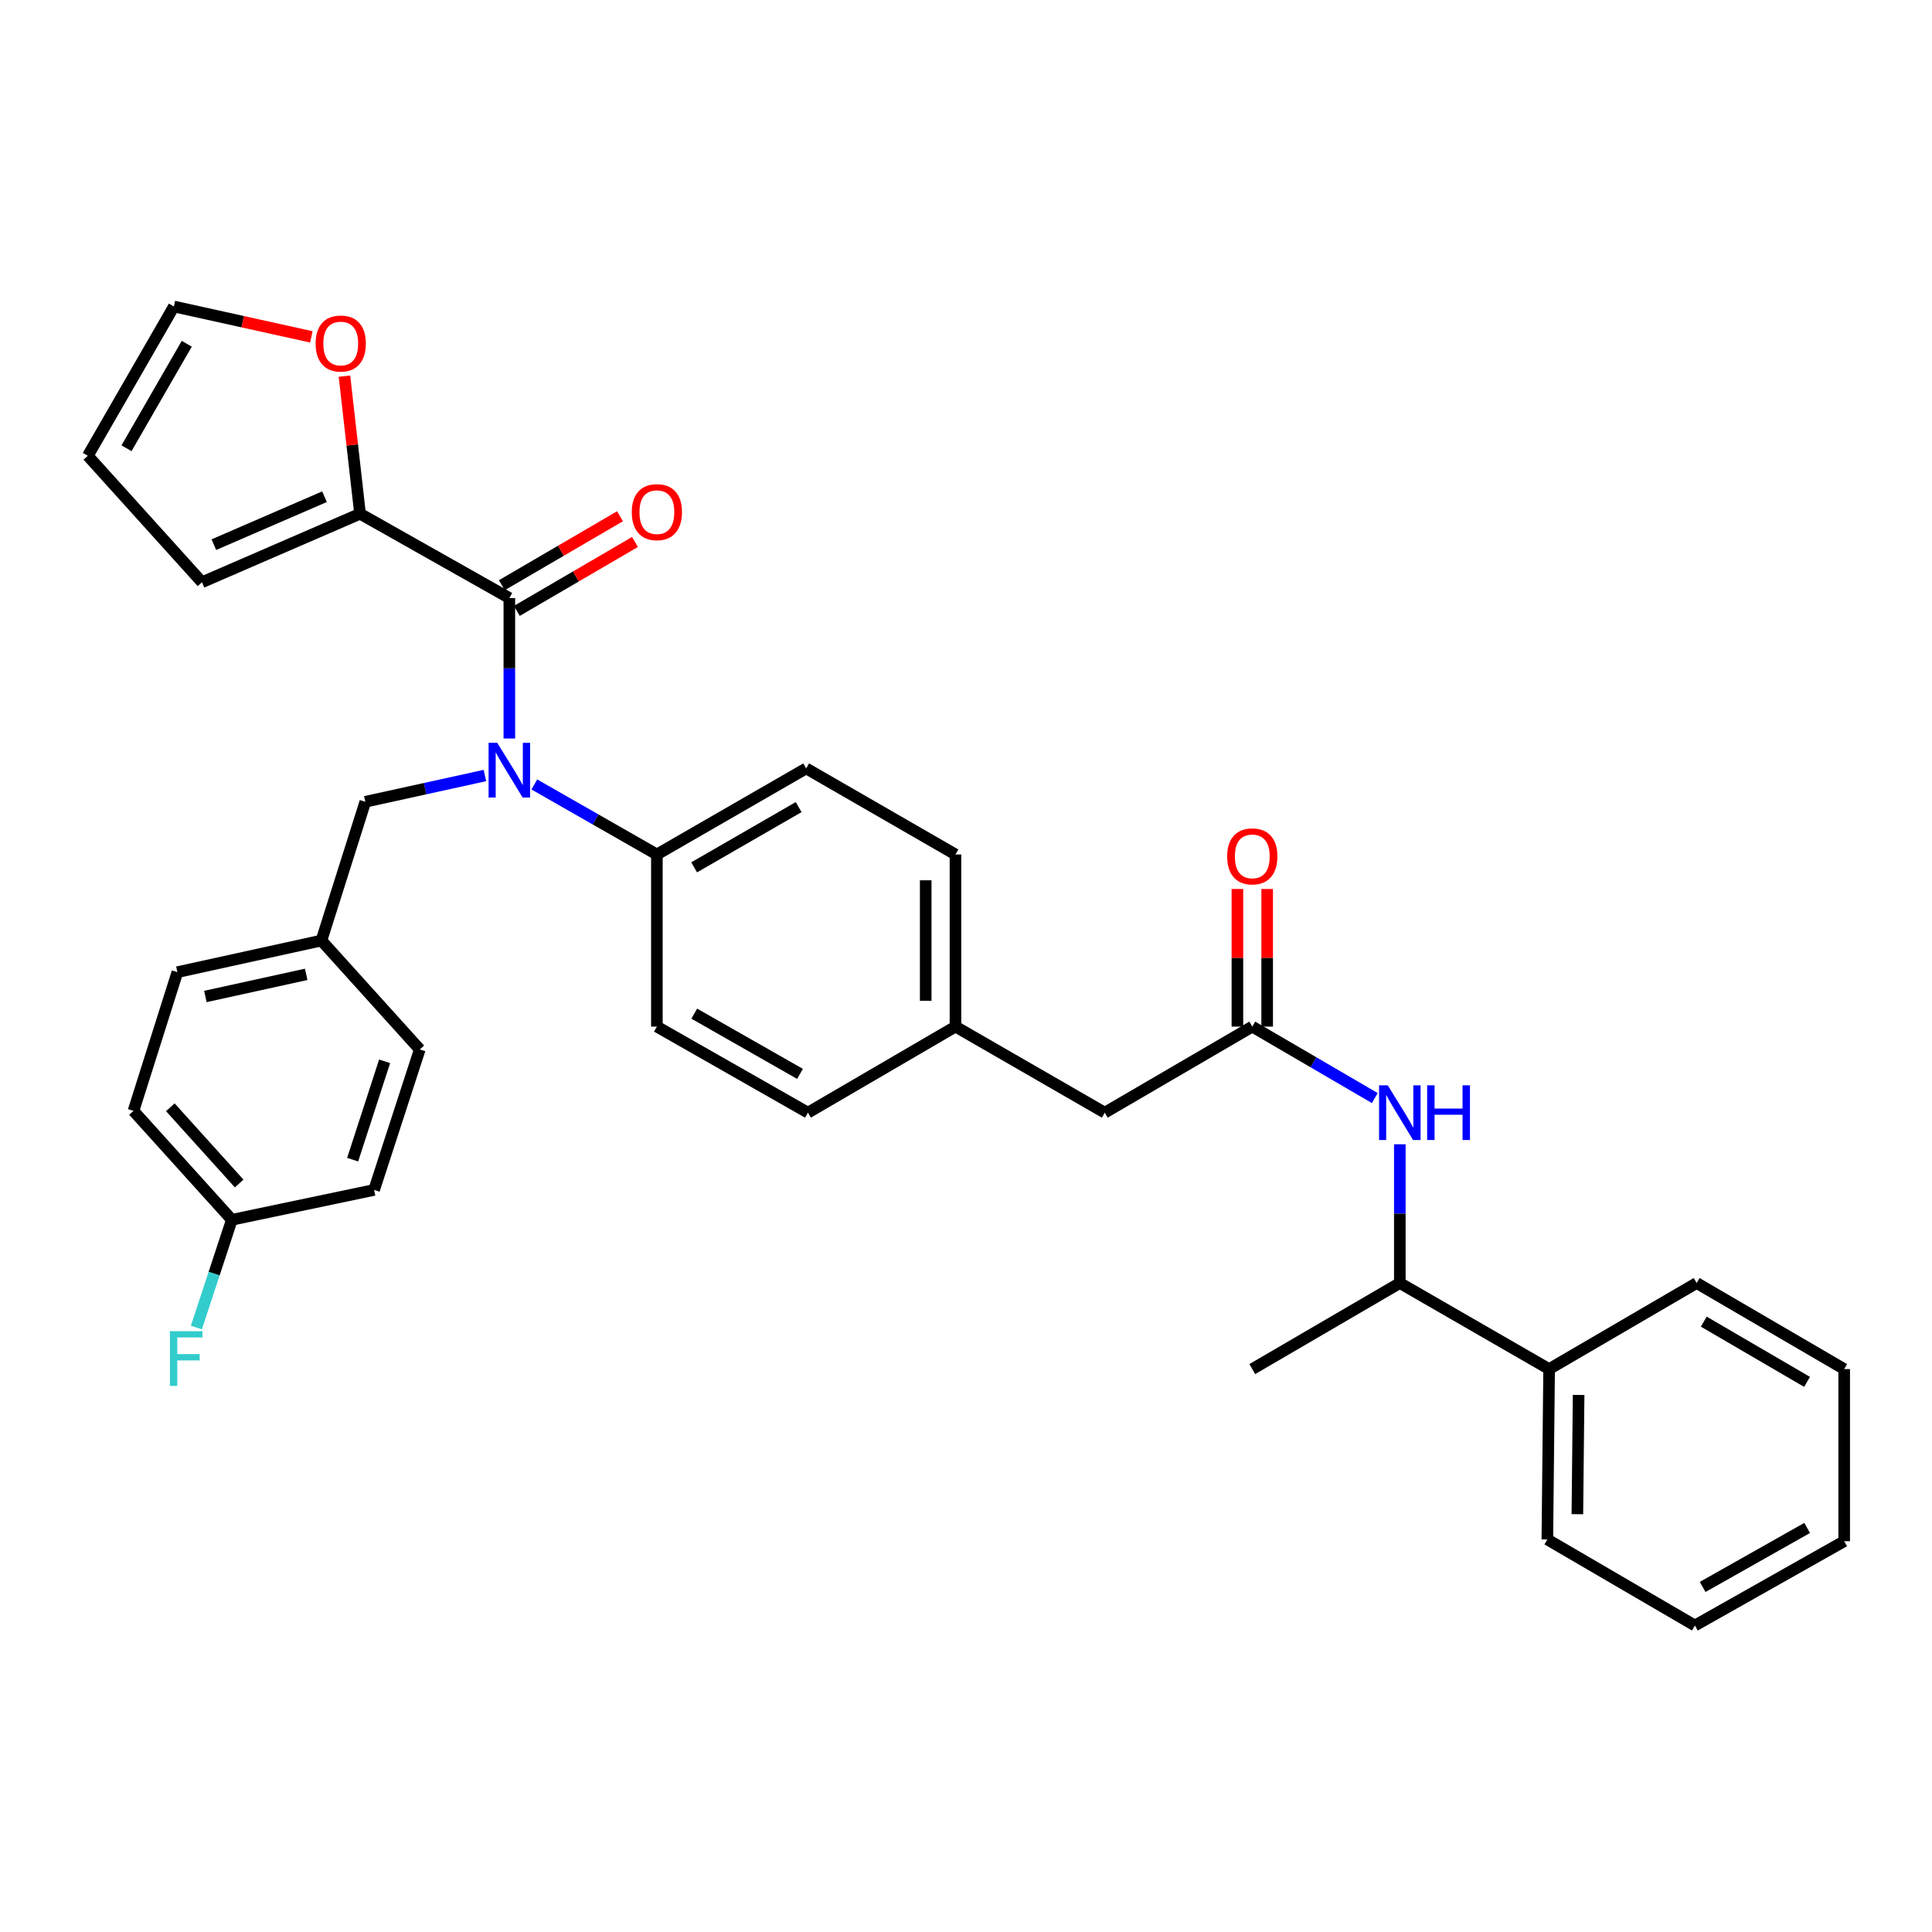 <?xml version='1.0' encoding='iso-8859-1'?>
<svg version='1.1' baseProfile='full'
              xmlns='http://www.w3.org/2000/svg'
                      xmlns:rdkit='http://www.rdkit.org/xml'
                      xmlns:xlink='http://www.w3.org/1999/xlink'
                  xml:space='preserve'
width='1000px' height='1000px' viewBox='0 0 1000 1000'>
<!-- END OF HEADER -->
<rect style='opacity:1.0;fill:#FFFFFF;stroke:none' width='1000' height='1000' x='0' y='0'> </rect>
<path class='bond-0' d='M 801.821,708.637 L 724.547,664.09' style='fill:none;fill-rule:evenodd;stroke:#000000;stroke-width:6px;stroke-linecap:butt;stroke-linejoin:miter;stroke-opacity:1' />
<path class='bond-1' d='M 801.821,708.637 L 800.905,796.814' style='fill:none;fill-rule:evenodd;stroke:#000000;stroke-width:6px;stroke-linecap:butt;stroke-linejoin:miter;stroke-opacity:1' />
<path class='bond-1' d='M 817.088,722.023 L 816.447,783.747' style='fill:none;fill-rule:evenodd;stroke:#000000;stroke-width:6px;stroke-linecap:butt;stroke-linejoin:miter;stroke-opacity:1' />
<path class='bond-2' d='M 801.821,708.637 L 878.179,664.09' style='fill:none;fill-rule:evenodd;stroke:#000000;stroke-width:6px;stroke-linecap:butt;stroke-linejoin:miter;stroke-opacity:1' />
<path class='bond-3' d='M 648.18,531.367 L 679.888,549.863' style='fill:none;fill-rule:evenodd;stroke:#000000;stroke-width:6px;stroke-linecap:butt;stroke-linejoin:miter;stroke-opacity:1' />
<path class='bond-3' d='M 679.888,549.863 L 711.597,568.359' style='fill:none;fill-rule:evenodd;stroke:#0000FF;stroke-width:6px;stroke-linecap:butt;stroke-linejoin:miter;stroke-opacity:1' />
<path class='bond-4' d='M 655.883,531.367 L 655.883,495.756' style='fill:none;fill-rule:evenodd;stroke:#000000;stroke-width:6px;stroke-linecap:butt;stroke-linejoin:miter;stroke-opacity:1' />
<path class='bond-4' d='M 655.883,495.756 L 655.883,460.145' style='fill:none;fill-rule:evenodd;stroke:#FF0000;stroke-width:6px;stroke-linecap:butt;stroke-linejoin:miter;stroke-opacity:1' />
<path class='bond-4' d='M 640.478,531.367 L 640.478,495.756' style='fill:none;fill-rule:evenodd;stroke:#000000;stroke-width:6px;stroke-linecap:butt;stroke-linejoin:miter;stroke-opacity:1' />
<path class='bond-4' d='M 640.478,495.756 L 640.478,460.145' style='fill:none;fill-rule:evenodd;stroke:#FF0000;stroke-width:6px;stroke-linecap:butt;stroke-linejoin:miter;stroke-opacity:1' />
<path class='bond-5' d='M 648.18,531.367 L 571.822,575.913' style='fill:none;fill-rule:evenodd;stroke:#000000;stroke-width:6px;stroke-linecap:butt;stroke-linejoin:miter;stroke-opacity:1' />
<path class='bond-6' d='M 724.547,592.277 L 724.547,628.184' style='fill:none;fill-rule:evenodd;stroke:#0000FF;stroke-width:6px;stroke-linecap:butt;stroke-linejoin:miter;stroke-opacity:1' />
<path class='bond-6' d='M 724.547,628.184 L 724.547,664.09' style='fill:none;fill-rule:evenodd;stroke:#000000;stroke-width:6px;stroke-linecap:butt;stroke-linejoin:miter;stroke-opacity:1' />
<path class='bond-7' d='M 724.547,664.09 L 648.18,708.637' style='fill:none;fill-rule:evenodd;stroke:#000000;stroke-width:6px;stroke-linecap:butt;stroke-linejoin:miter;stroke-opacity:1' />
<path class='bond-8' d='M 186.36,265.911 L 182.324,230.307' style='fill:none;fill-rule:evenodd;stroke:#000000;stroke-width:6px;stroke-linecap:butt;stroke-linejoin:miter;stroke-opacity:1' />
<path class='bond-8' d='M 182.324,230.307 L 178.289,194.703' style='fill:none;fill-rule:evenodd;stroke:#FF0000;stroke-width:6px;stroke-linecap:butt;stroke-linejoin:miter;stroke-opacity:1' />
<path class='bond-9' d='M 186.36,265.911 L 104.55,301.368' style='fill:none;fill-rule:evenodd;stroke:#000000;stroke-width:6px;stroke-linecap:butt;stroke-linejoin:miter;stroke-opacity:1' />
<path class='bond-9' d='M 167.963,257.094 L 110.696,281.915' style='fill:none;fill-rule:evenodd;stroke:#000000;stroke-width:6px;stroke-linecap:butt;stroke-linejoin:miter;stroke-opacity:1' />
<path class='bond-10' d='M 186.36,265.911 L 263.634,309.55' style='fill:none;fill-rule:evenodd;stroke:#000000;stroke-width:6px;stroke-linecap:butt;stroke-linejoin:miter;stroke-opacity:1' />
<path class='bond-11' d='M 250.986,401.411 L 220.038,408.204' style='fill:none;fill-rule:evenodd;stroke:#0000FF;stroke-width:6px;stroke-linecap:butt;stroke-linejoin:miter;stroke-opacity:1' />
<path class='bond-11' d='M 220.038,408.204 L 189.09,414.998' style='fill:none;fill-rule:evenodd;stroke:#000000;stroke-width:6px;stroke-linecap:butt;stroke-linejoin:miter;stroke-opacity:1' />
<path class='bond-12' d='M 263.634,382.247 L 263.634,345.898' style='fill:none;fill-rule:evenodd;stroke:#0000FF;stroke-width:6px;stroke-linecap:butt;stroke-linejoin:miter;stroke-opacity:1' />
<path class='bond-12' d='M 263.634,345.898 L 263.634,309.55' style='fill:none;fill-rule:evenodd;stroke:#000000;stroke-width:6px;stroke-linecap:butt;stroke-linejoin:miter;stroke-opacity:1' />
<path class='bond-13' d='M 276.573,406.028 L 308.287,424.151' style='fill:none;fill-rule:evenodd;stroke:#0000FF;stroke-width:6px;stroke-linecap:butt;stroke-linejoin:miter;stroke-opacity:1' />
<path class='bond-13' d='M 308.287,424.151 L 340.001,442.274' style='fill:none;fill-rule:evenodd;stroke:#000000;stroke-width:6px;stroke-linecap:butt;stroke-linejoin:miter;stroke-opacity:1' />
<path class='bond-14' d='M 267.515,316.203 L 298.093,298.366' style='fill:none;fill-rule:evenodd;stroke:#000000;stroke-width:6px;stroke-linecap:butt;stroke-linejoin:miter;stroke-opacity:1' />
<path class='bond-14' d='M 298.093,298.366 L 328.671,280.529' style='fill:none;fill-rule:evenodd;stroke:#FF0000;stroke-width:6px;stroke-linecap:butt;stroke-linejoin:miter;stroke-opacity:1' />
<path class='bond-14' d='M 259.753,302.896 L 290.331,285.059' style='fill:none;fill-rule:evenodd;stroke:#000000;stroke-width:6px;stroke-linecap:butt;stroke-linejoin:miter;stroke-opacity:1' />
<path class='bond-14' d='M 290.331,285.059 L 320.909,267.222' style='fill:none;fill-rule:evenodd;stroke:#FF0000;stroke-width:6px;stroke-linecap:butt;stroke-linejoin:miter;stroke-opacity:1' />
<path class='bond-15' d='M 161.153,174.363 L 125.577,166.501' style='fill:none;fill-rule:evenodd;stroke:#FF0000;stroke-width:6px;stroke-linecap:butt;stroke-linejoin:miter;stroke-opacity:1' />
<path class='bond-15' d='M 125.577,166.501 L 90.001,158.639' style='fill:none;fill-rule:evenodd;stroke:#000000;stroke-width:6px;stroke-linecap:butt;stroke-linejoin:miter;stroke-opacity:1' />
<path class='bond-16' d='M 90.001,158.639 L 45.455,235.913' style='fill:none;fill-rule:evenodd;stroke:#000000;stroke-width:6px;stroke-linecap:butt;stroke-linejoin:miter;stroke-opacity:1' />
<path class='bond-16' d='M 96.665,177.924 L 65.483,232.016' style='fill:none;fill-rule:evenodd;stroke:#000000;stroke-width:6px;stroke-linecap:butt;stroke-linejoin:miter;stroke-opacity:1' />
<path class='bond-17' d='M 119.998,631.363 L 69.093,574.997' style='fill:none;fill-rule:evenodd;stroke:#000000;stroke-width:6px;stroke-linecap:butt;stroke-linejoin:miter;stroke-opacity:1' />
<path class='bond-17' d='M 123.795,612.583 L 88.161,573.127' style='fill:none;fill-rule:evenodd;stroke:#000000;stroke-width:6px;stroke-linecap:butt;stroke-linejoin:miter;stroke-opacity:1' />
<path class='bond-18' d='M 119.998,631.363 L 110.824,659.249' style='fill:none;fill-rule:evenodd;stroke:#000000;stroke-width:6px;stroke-linecap:butt;stroke-linejoin:miter;stroke-opacity:1' />
<path class='bond-18' d='M 110.824,659.249 L 101.649,687.135' style='fill:none;fill-rule:evenodd;stroke:#33CCCC;stroke-width:6px;stroke-linecap:butt;stroke-linejoin:miter;stroke-opacity:1' />
<path class='bond-19' d='M 119.998,631.363 L 193.635,615.906' style='fill:none;fill-rule:evenodd;stroke:#000000;stroke-width:6px;stroke-linecap:butt;stroke-linejoin:miter;stroke-opacity:1' />
<path class='bond-20' d='M 189.09,414.998 L 166.368,486.82' style='fill:none;fill-rule:evenodd;stroke:#000000;stroke-width:6px;stroke-linecap:butt;stroke-linejoin:miter;stroke-opacity:1' />
<path class='bond-21' d='M 166.368,486.82 L 91.815,503.184' style='fill:none;fill-rule:evenodd;stroke:#000000;stroke-width:6px;stroke-linecap:butt;stroke-linejoin:miter;stroke-opacity:1' />
<path class='bond-21' d='M 158.488,504.322 L 106.301,515.776' style='fill:none;fill-rule:evenodd;stroke:#000000;stroke-width:6px;stroke-linecap:butt;stroke-linejoin:miter;stroke-opacity:1' />
<path class='bond-22' d='M 166.368,486.82 L 217.273,543.186' style='fill:none;fill-rule:evenodd;stroke:#000000;stroke-width:6px;stroke-linecap:butt;stroke-linejoin:miter;stroke-opacity:1' />
<path class='bond-23' d='M 340.001,442.274 L 417.274,397.727' style='fill:none;fill-rule:evenodd;stroke:#000000;stroke-width:6px;stroke-linecap:butt;stroke-linejoin:miter;stroke-opacity:1' />
<path class='bond-23' d='M 359.286,448.938 L 413.377,417.755' style='fill:none;fill-rule:evenodd;stroke:#000000;stroke-width:6px;stroke-linecap:butt;stroke-linejoin:miter;stroke-opacity:1' />
<path class='bond-24' d='M 340.001,442.274 L 340.001,531.367' style='fill:none;fill-rule:evenodd;stroke:#000000;stroke-width:6px;stroke-linecap:butt;stroke-linejoin:miter;stroke-opacity:1' />
<path class='bond-25' d='M 417.274,397.727 L 494.548,442.274' style='fill:none;fill-rule:evenodd;stroke:#000000;stroke-width:6px;stroke-linecap:butt;stroke-linejoin:miter;stroke-opacity:1' />
<path class='bond-26' d='M 340.001,531.367 L 418.182,575.913' style='fill:none;fill-rule:evenodd;stroke:#000000;stroke-width:6px;stroke-linecap:butt;stroke-linejoin:miter;stroke-opacity:1' />
<path class='bond-26' d='M 359.354,524.664 L 414.081,555.846' style='fill:none;fill-rule:evenodd;stroke:#000000;stroke-width:6px;stroke-linecap:butt;stroke-linejoin:miter;stroke-opacity:1' />
<path class='bond-27' d='M 571.822,575.913 L 494.548,531.367' style='fill:none;fill-rule:evenodd;stroke:#000000;stroke-width:6px;stroke-linecap:butt;stroke-linejoin:miter;stroke-opacity:1' />
<path class='bond-28' d='M 494.548,531.367 L 418.182,575.913' style='fill:none;fill-rule:evenodd;stroke:#000000;stroke-width:6px;stroke-linecap:butt;stroke-linejoin:miter;stroke-opacity:1' />
<path class='bond-29' d='M 494.548,531.367 L 494.548,442.274' style='fill:none;fill-rule:evenodd;stroke:#000000;stroke-width:6px;stroke-linecap:butt;stroke-linejoin:miter;stroke-opacity:1' />
<path class='bond-29' d='M 479.143,518.003 L 479.143,455.638' style='fill:none;fill-rule:evenodd;stroke:#000000;stroke-width:6px;stroke-linecap:butt;stroke-linejoin:miter;stroke-opacity:1' />
<path class='bond-30' d='M 69.093,574.997 L 91.815,503.184' style='fill:none;fill-rule:evenodd;stroke:#000000;stroke-width:6px;stroke-linecap:butt;stroke-linejoin:miter;stroke-opacity:1' />
<path class='bond-31' d='M 193.635,615.906 L 217.273,543.186' style='fill:none;fill-rule:evenodd;stroke:#000000;stroke-width:6px;stroke-linecap:butt;stroke-linejoin:miter;stroke-opacity:1' />
<path class='bond-31' d='M 182.53,600.236 L 199.077,549.332' style='fill:none;fill-rule:evenodd;stroke:#000000;stroke-width:6px;stroke-linecap:butt;stroke-linejoin:miter;stroke-opacity:1' />
<path class='bond-32' d='M 45.455,235.913 L 104.55,301.368' style='fill:none;fill-rule:evenodd;stroke:#000000;stroke-width:6px;stroke-linecap:butt;stroke-linejoin:miter;stroke-opacity:1' />
<path class='bond-33' d='M 800.905,796.814 L 877.272,841.361' style='fill:none;fill-rule:evenodd;stroke:#000000;stroke-width:6px;stroke-linecap:butt;stroke-linejoin:miter;stroke-opacity:1' />
<path class='bond-34' d='M 877.272,841.361 L 954.545,797.73' style='fill:none;fill-rule:evenodd;stroke:#000000;stroke-width:6px;stroke-linecap:butt;stroke-linejoin:miter;stroke-opacity:1' />
<path class='bond-34' d='M 881.289,821.401 L 935.38,790.86' style='fill:none;fill-rule:evenodd;stroke:#000000;stroke-width:6px;stroke-linecap:butt;stroke-linejoin:miter;stroke-opacity:1' />
<path class='bond-35' d='M 954.545,797.73 L 954.545,708.637' style='fill:none;fill-rule:evenodd;stroke:#000000;stroke-width:6px;stroke-linecap:butt;stroke-linejoin:miter;stroke-opacity:1' />
<path class='bond-36' d='M 954.545,708.637 L 878.179,664.09' style='fill:none;fill-rule:evenodd;stroke:#000000;stroke-width:6px;stroke-linecap:butt;stroke-linejoin:miter;stroke-opacity:1' />
<path class='bond-36' d='M 935.328,715.262 L 881.872,684.079' style='fill:none;fill-rule:evenodd;stroke:#000000;stroke-width:6px;stroke-linecap:butt;stroke-linejoin:miter;stroke-opacity:1' />
<path  class='atom-2' d='M 718.287 561.753
L 727.567 576.753
Q 728.487 578.233, 729.967 580.913
Q 731.447 583.593, 731.527 583.753
L 731.527 561.753
L 735.287 561.753
L 735.287 590.073
L 731.407 590.073
L 721.447 573.673
Q 720.287 571.753, 719.047 569.553
Q 717.847 567.353, 717.487 566.673
L 717.487 590.073
L 713.807 590.073
L 713.807 561.753
L 718.287 561.753
' fill='#0000FF'/>
<path  class='atom-2' d='M 738.687 561.753
L 742.527 561.753
L 742.527 573.793
L 757.007 573.793
L 757.007 561.753
L 760.847 561.753
L 760.847 590.073
L 757.007 590.073
L 757.007 576.993
L 742.527 576.993
L 742.527 590.073
L 738.687 590.073
L 738.687 561.753
' fill='#0000FF'/>
<path  class='atom-3' d='M 635.18 443.261
Q 635.18 436.461, 638.54 432.661
Q 641.9 428.861, 648.18 428.861
Q 654.46 428.861, 657.82 432.661
Q 661.18 436.461, 661.18 443.261
Q 661.18 450.141, 657.78 454.061
Q 654.38 457.941, 648.18 457.941
Q 641.94 457.941, 638.54 454.061
Q 635.18 450.181, 635.18 443.261
M 648.18 454.741
Q 652.5 454.741, 654.82 451.861
Q 657.18 448.941, 657.18 443.261
Q 657.18 437.701, 654.82 434.901
Q 652.5 432.061, 648.18 432.061
Q 643.86 432.061, 641.5 434.861
Q 639.18 437.661, 639.18 443.261
Q 639.18 448.981, 641.5 451.861
Q 643.86 454.741, 648.18 454.741
' fill='#FF0000'/>
<path  class='atom-6' d='M 257.374 384.474
L 266.654 399.474
Q 267.574 400.954, 269.054 403.634
Q 270.534 406.314, 270.614 406.474
L 270.614 384.474
L 274.374 384.474
L 274.374 412.794
L 270.494 412.794
L 260.534 396.394
Q 259.374 394.474, 258.134 392.274
Q 256.934 390.074, 256.574 389.394
L 256.574 412.794
L 252.894 412.794
L 252.894 384.474
L 257.374 384.474
' fill='#0000FF'/>
<path  class='atom-8' d='M 327.001 265.083
Q 327.001 258.283, 330.361 254.483
Q 333.721 250.683, 340.001 250.683
Q 346.281 250.683, 349.641 254.483
Q 353.001 258.283, 353.001 265.083
Q 353.001 271.963, 349.601 275.883
Q 346.201 279.763, 340.001 279.763
Q 333.761 279.763, 330.361 275.883
Q 327.001 272.003, 327.001 265.083
M 340.001 276.563
Q 344.321 276.563, 346.641 273.683
Q 349.001 270.763, 349.001 265.083
Q 349.001 259.523, 346.641 256.723
Q 344.321 253.883, 340.001 253.883
Q 335.681 253.883, 333.321 256.683
Q 331.001 259.483, 331.001 265.083
Q 331.001 270.803, 333.321 273.683
Q 335.681 276.563, 340.001 276.563
' fill='#FF0000'/>
<path  class='atom-9' d='M 163.364 177.805
Q 163.364 171.005, 166.724 167.205
Q 170.084 163.405, 176.364 163.405
Q 182.644 163.405, 186.004 167.205
Q 189.364 171.005, 189.364 177.805
Q 189.364 184.685, 185.964 188.605
Q 182.564 192.485, 176.364 192.485
Q 170.124 192.485, 166.724 188.605
Q 163.364 184.725, 163.364 177.805
M 176.364 189.285
Q 180.684 189.285, 183.004 186.405
Q 185.364 183.485, 185.364 177.805
Q 185.364 172.245, 183.004 169.445
Q 180.684 166.605, 176.364 166.605
Q 172.044 166.605, 169.684 169.405
Q 167.364 172.205, 167.364 177.805
Q 167.364 183.525, 169.684 186.405
Q 172.044 189.285, 176.364 189.285
' fill='#FF0000'/>
<path  class='atom-21' d='M 87.948 689.025
L 104.788 689.025
L 104.788 692.265
L 91.749 692.265
L 91.749 700.865
L 103.348 700.865
L 103.348 704.145
L 91.749 704.145
L 91.749 717.345
L 87.948 717.345
L 87.948 689.025
' fill='#33CCCC'/>
</svg>
